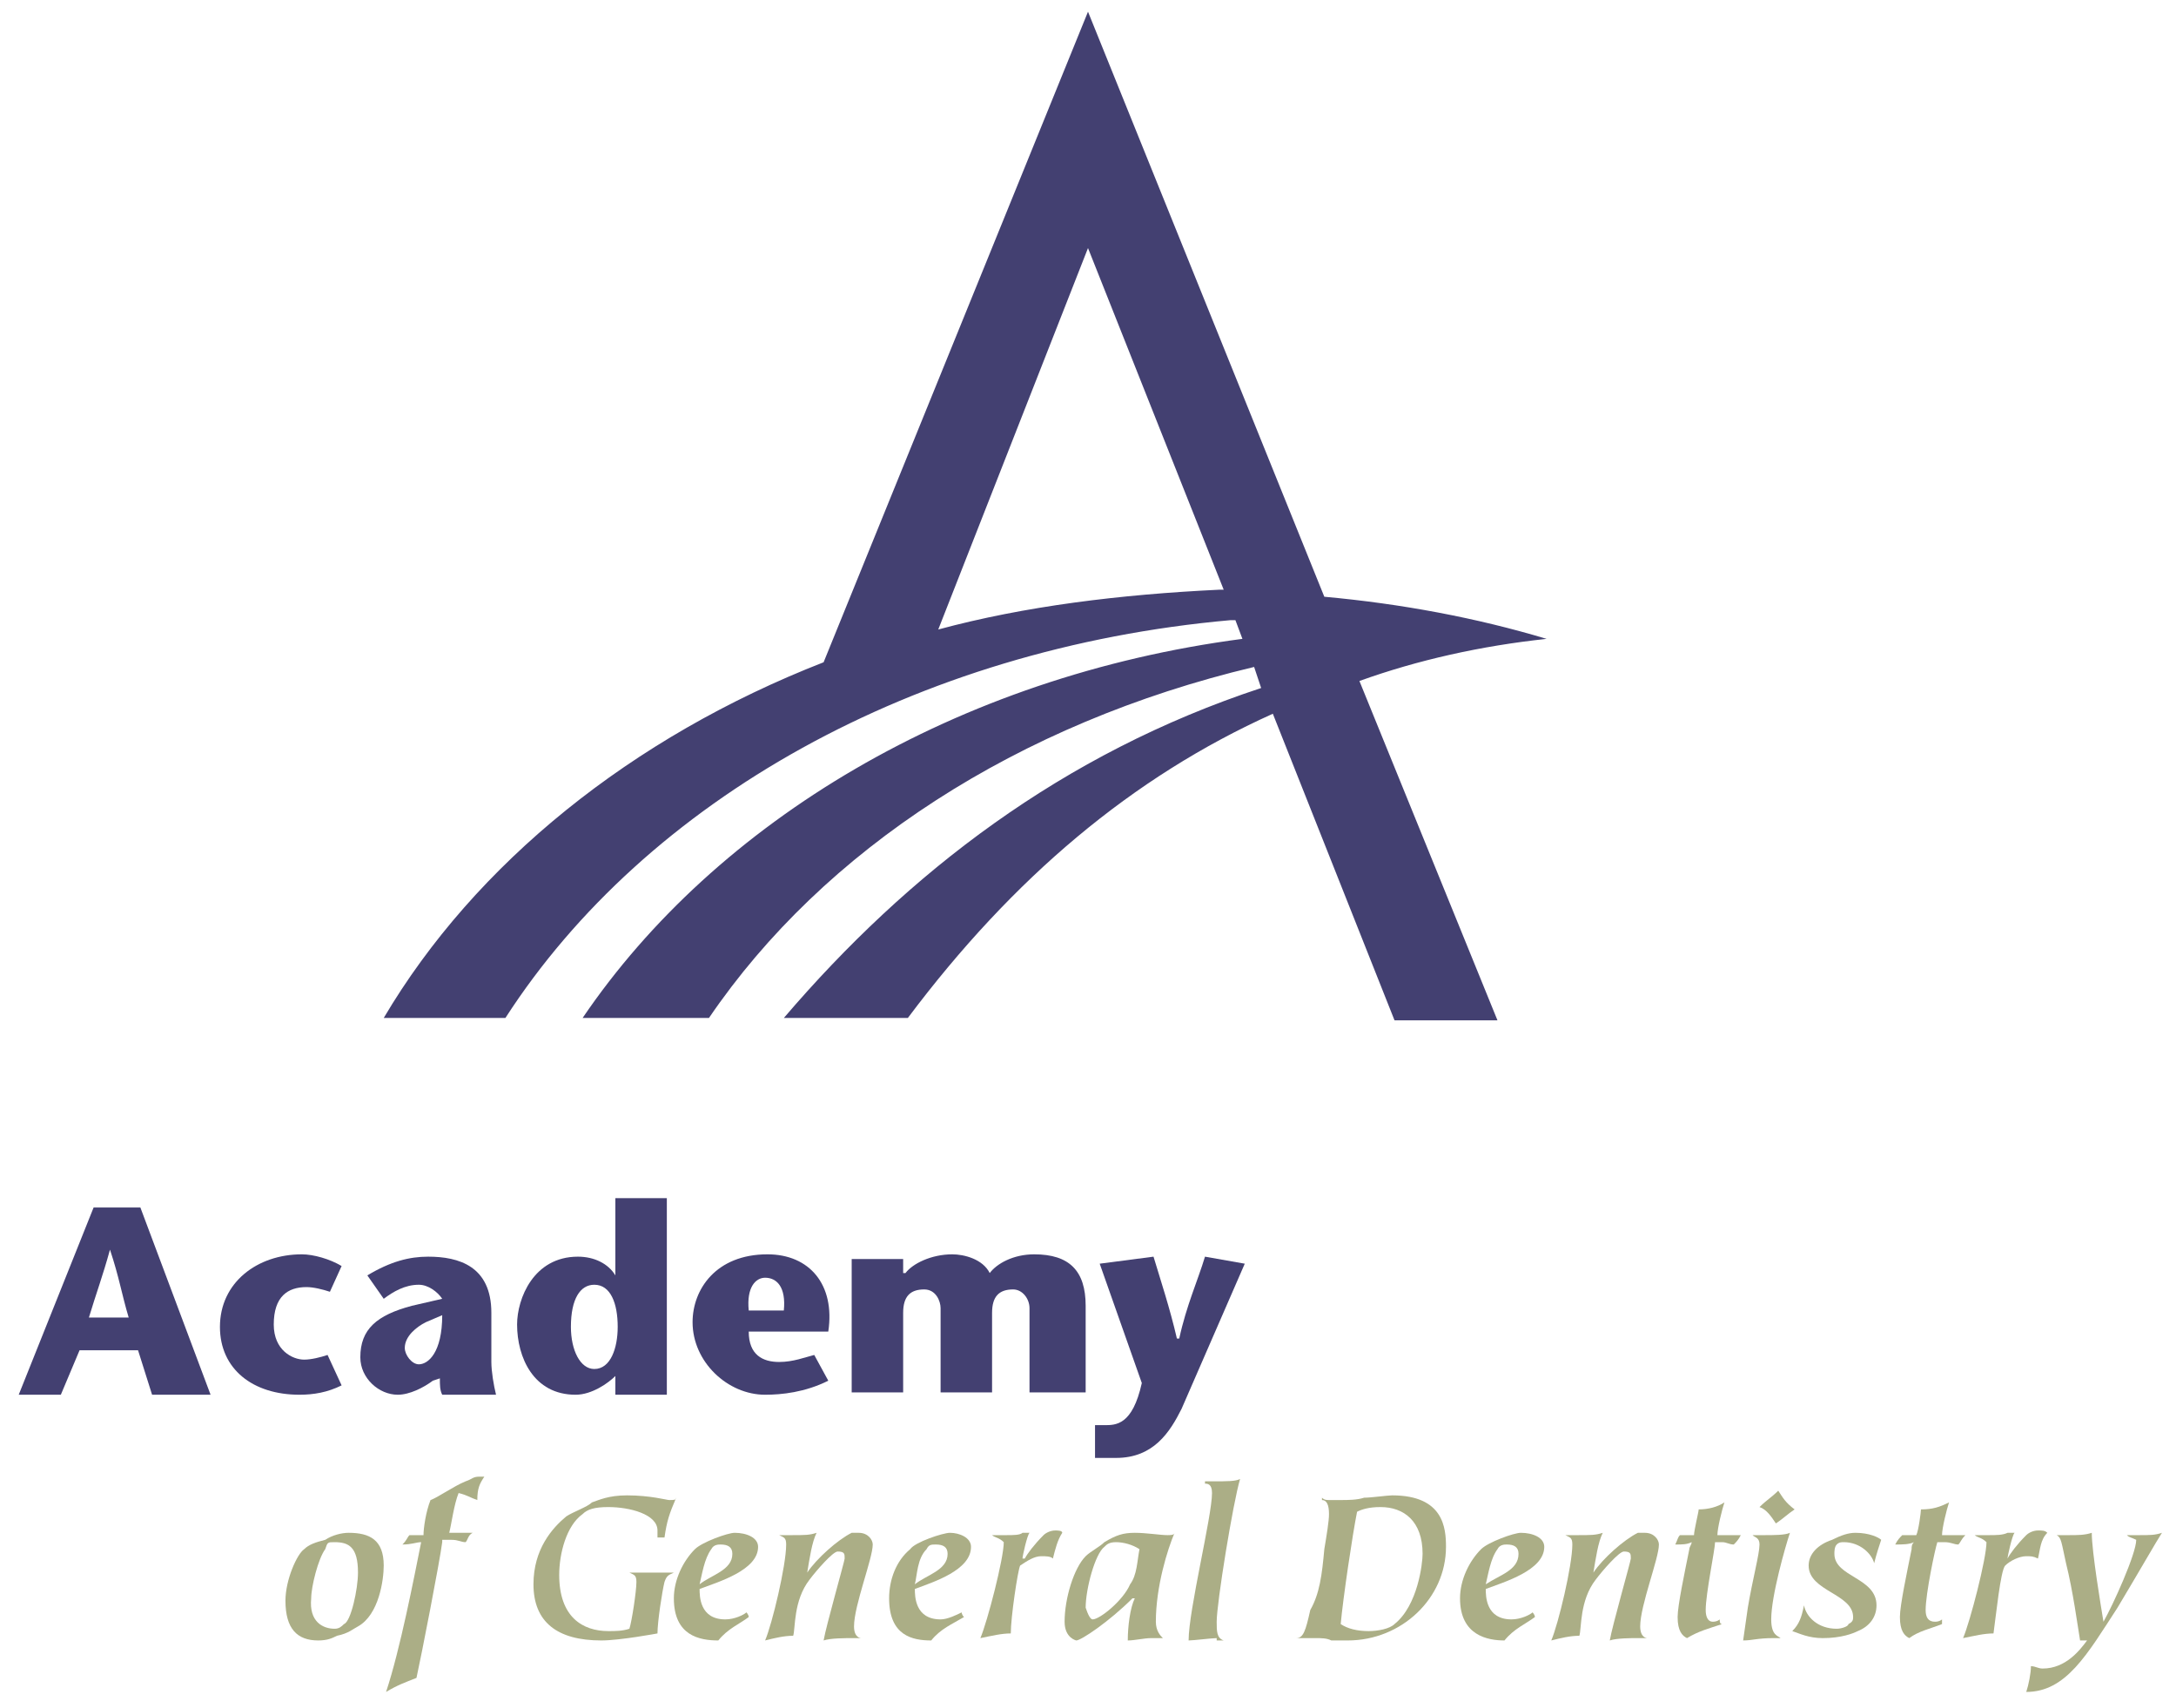 <?xml version="1.0" encoding="UTF-8"?>
<svg width="93px" height="73px" viewBox="0 0 93 73" version="1.1" xmlns="http://www.w3.org/2000/svg" xmlns:xlink="http://www.w3.org/1999/xlink">
    <!-- Generator: Sketch 48.2 (47327) - http://www.bohemiancoding.com/sketch -->
    <title>Group</title>
    <desc>Created with Sketch.</desc>
    <defs></defs>
    <g id="Page-1" stroke="none" stroke-width="1" fill="none" fill-rule="evenodd">
        <g id="Group">
            <path d="M40.1,26.9 L46.5,10.6 L52.3,25.2 C52.3,25.2 52.2,25.2 52.1,25.2 C47.9,25.4 43.8,25.9 40.1,26.9 Z M56.6,25.5 L46.5,0.5 L35.2,28.3 C27,31.5 20.3,36.9 16.4,43.5 L21.6,43.5 C27.6,34.2 39.1,27.7 52.6,26.5 C52.6,26.5 52.7,26.5 52.8,26.5 L53.1,27.3 C40.9,28.9 30.6,35.1 24.9,43.5 L30.3,43.5 C35.2,36.3 43.5,30.9 53.6,28.5 L53.9,29.4 C45.4,32.2 38.8,37.3 33.5,43.5 L38.8,43.5 C43.3,37.5 48.4,33.2 54.4,30.5 L59.6,43.6 L64,43.6 L58.1,29.1 C60.6,28.2 63.3,27.6 66.1,27.3 C63.1,26.4 59.9,25.8 56.6,25.5 Z" id="Shape" fill="#434071"></path>
            <path d="M6,51.6 L9,59.6 L6.5,59.6 L5.9,57.7 L3.4,57.7 L2.6,59.6 L0.8,59.6 L4,51.6 L6,51.6 Z M5.5,56.3 C5.2,55.3 5.1,54.6 4.7,53.4 C4.4,54.5 4.1,55.3 3.8,56.3 L5.5,56.3 Z" id="Shape" fill="#434071"></path>
            <path d="M14.6,59.2 C14,59.5 13.4,59.6 12.8,59.6 C10.8,59.6 9.4,58.5 9.4,56.7 C9.4,54.8 11,53.6 12.9,53.6 C13.4,53.6 14.1,53.8 14.6,54.1 L14.1,55.2 C13.8,55.1 13.4,55 13.1,55 C12.3,55 11.7,55.4 11.7,56.6 C11.7,57.7 12.5,58.1 13,58.1 C13.3,58.1 13.7,58 14,57.9 L14.6,59.2 Z" id="Shape" fill="#434071"></path>
            <path d="M18.5,59 C18.1,59.3 17.5,59.6 17,59.6 C16.2,59.6 15.4,58.9 15.4,58 C15.4,56.8 16.1,56.2 17.6,55.8 L18.9,55.5 C18.7,55.2 18.3,54.9 17.9,54.9 C17.3,54.9 16.8,55.2 16.4,55.5 L15.7,54.5 C16.7,53.9 17.5,53.7 18.3,53.7 C19.6,53.7 21,54.1 21,56.1 L21,58.2 C21,58.6 21.1,59.2 21.2,59.6 L18.9,59.6 C18.8,59.4 18.8,59.2 18.8,58.9 L18.5,59 Z M18.2,56.5 C17.8,56.7 17.3,57.1 17.3,57.6 C17.3,57.9 17.6,58.3 17.9,58.3 C18.3,58.3 18.9,57.8 18.9,56.2 L18.2,56.5 Z" id="Shape" fill="#434071"></path>
            <path d="M26.3,58.8 C26,59.1 25.3,59.6 24.6,59.6 C22.8,59.6 22.1,58 22.1,56.6 C22.1,55.5 22.8,53.7 24.7,53.7 C25.4,53.7 26,54 26.3,54.5 L26.3,51.2 L28.5,51.2 L28.5,59.6 L26.3,59.6 L26.3,58.8 Z M24.4,56.7 C24.4,57.7 24.8,58.5 25.4,58.5 C26.1,58.5 26.4,57.6 26.4,56.7 C26.4,55.7 26.1,54.9 25.4,54.9 C24.8,54.9 24.4,55.5 24.4,56.7 Z" id="Shape" fill="#434071"></path>
            <path d="M32,56.9 C32,57.9 32.6,58.2 33.3,58.2 C33.9,58.2 34.4,58 34.8,57.9 L35.4,59 C34.4,59.5 33.4,59.6 32.7,59.6 C31.1,59.6 29.6,58.2 29.6,56.5 C29.6,55.1 30.6,53.6 32.8,53.6 C34.6,53.6 35.7,54.9 35.4,56.9 L32,56.9 Z M33.5,56 C33.6,55 33.2,54.6 32.7,54.6 C32.3,54.6 31.9,55 32,56 L33.5,56 Z" id="Shape" fill="#434071"></path>
            <path d="M38.7,54.4 C39,54 39.8,53.6 40.7,53.6 C41.2,53.6 42,53.8 42.3,54.4 C42.6,54 43.3,53.6 44.2,53.6 C45.7,53.6 46.4,54.3 46.4,55.8 L46.4,59.5 L44,59.5 L44,55.9 C44,55.5 43.7,55.1 43.3,55.1 C42.7,55.1 42.4,55.4 42.4,56.1 L42.4,59.5 L40.2,59.5 L40.2,55.9 C40.2,55.6 40,55.1 39.5,55.1 C38.9,55.1 38.6,55.4 38.6,56.1 L38.6,59.5 L36.4,59.5 L36.4,53.8 L38.6,53.8 L38.6,54.4 L38.7,54.4 Z" id="Shape" fill="#434071"></path>
            <path d="M49.3,53.7 C49.6,54.7 50,55.9 50.3,57.2 L50.4,57.2 C50.7,55.8 51.2,54.7 51.5,53.7 L53.2,54 L50.5,60.2 C50,61.2 49.3,62.3 47.7,62.3 L46.8,62.3 L46.8,60.9 L47.2,60.9 C47.7,60.9 48.4,60.9 48.8,59.1 L47,54 L49.3,53.7 Z" id="Shape" fill="#434071"></path>
            <path d="M12.2,68.4 C12.2,67.5 12.7,66.4 13,66.2 C13.2,66 13.5,65.9 13.9,65.8 C14.2,65.6 14.6,65.5 14.9,65.5 C15.8,65.5 16.4,65.8 16.4,66.9 C16.4,67.5 16.2,69 15.3,69.5 C15.1,69.6 14.9,69.8 14.4,69.9 C14.2,70 14,70.1 13.6,70.1 C12.7,70.1 12.2,69.6 12.2,68.4 Z M14.3,69.6 C14.5,69.6 14.6,69.5 14.7,69.4 C15,69.3 15.3,67.9 15.3,67.2 C15.3,66.1 14.9,65.9 14.3,65.9 C14,65.9 14,65.9 13.9,66.2 C13.6,66.6 13.3,67.8 13.3,68.3 C13.2,69.3 13.8,69.6 14.3,69.6 Z" id="Shape" fill="#ABAE86"></path>
            <path d="M18.9,65.9 C18.8,66.7 18,70.8 17.8,71.7 C17.3,71.9 17,72 16.5,72.3 C17.1,70.5 17.7,67.4 18,65.9 C17.8,65.9 17.6,66 17.2,66 C17.4,65.8 17.4,65.7 17.5,65.6 C17.6,65.6 17.7,65.6 17.8,65.6 C18,65.6 18.1,65.6 18.1,65.6 C18.1,65.3 18.2,64.6 18.4,64.1 C18.7,64 19.4,63.5 19.9,63.3 C20.2,63.2 20.2,63.1 20.5,63.1 C20.5,63.1 20.6,63.1 20.7,63.1 C20.5,63.4 20.4,63.6 20.4,64.1 C20.1,64 20,63.9 19.6,63.8 C19.4,64.3 19.3,65.1 19.2,65.5 C19.6,65.5 19.9,65.5 20.2,65.5 C20,65.6 20,65.8 19.9,65.9 C19.7,65.9 19.6,65.8 19.3,65.8 L18.9,65.8 L18.9,65.9 Z" id="Shape" fill="#ABAE86"></path>
            <path d="M28.1,65.7 C28.1,65.6 28.1,65.5 28.1,65.4 C28.1,64.7 26.9,64.4 26,64.4 C25.4,64.4 25.1,64.5 24.9,64.7 C24.2,65.2 23.9,66.4 23.9,67.3 C23.9,69.1 24.9,69.7 26,69.7 C26.3,69.7 26.6,69.7 26.9,69.6 C27,69.3 27.2,68 27.2,67.6 C27.2,67.3 27.1,67.3 26.9,67.2 C27.2,67.2 27.5,67.2 27.8,67.2 C28.1,67.2 28.5,67.2 28.8,67.2 C28.6,67.3 28.5,67.3 28.4,67.6 C28.3,68 28.1,69.3 28.1,69.8 C28.1,69.8 26.5,70.1 25.7,70.1 C23.8,70.1 22.8,69.3 22.8,67.7 C22.8,66.2 23.6,65.3 24.2,64.8 C24.5,64.6 25.1,64.4 25.3,64.2 C25.6,64.1 26,63.9 26.8,63.9 C27.8,63.9 28.5,64.1 28.6,64.1 C28.8,64.1 28.9,64.1 28.9,64 C28.6,64.7 28.5,65 28.4,65.7 L28.1,65.7 Z" id="Shape" fill="#ABAE86"></path>
            <path d="M28.8,68.3 C28.8,67.5 29.2,66.7 29.7,66.2 C30,65.9 31.1,65.5 31.4,65.5 C31.9,65.5 32.4,65.7 32.4,66.1 C32.4,67.1 30.7,67.6 29.9,67.9 C29.9,68.2 29.9,69.2 31,69.2 C31.4,69.2 31.8,69 31.9,68.9 C31.9,68.9 32,69 32,69.1 C31.6,69.4 31.1,69.6 30.7,70.1 C29.9,70.1 28.8,69.9 28.8,68.3 Z M31.3,66.4 C31.3,66.1 31.1,66 30.8,66 C30.7,66 30.5,66 30.4,66.2 C30.1,66.6 30,67.3 29.9,67.7 C30.4,67.3 31.3,67.1 31.3,66.4 Z" id="Shape" fill="#ABAE86"></path>
            <path d="M36.5,70 C36.1,70 35.5,70 35.2,70.1 C35.3,69.5 36.1,66.7 36.1,66.6 C36.1,66.4 36.1,66.3 35.8,66.3 C35.6,66.3 34.9,67.1 34.6,67.5 C33.9,68.4 34,69.6 33.9,69.9 C33.5,69.9 33.1,70 32.7,70.1 C33,69.4 33.6,66.9 33.6,66 C33.6,65.7 33.5,65.7 33.3,65.6 L33.5,65.6 C33.6,65.6 33.7,65.6 33.8,65.6 C34.4,65.6 34.6,65.6 34.9,65.5 C34.7,65.9 34.6,66.6 34.5,67.2 C34.9,66.6 35.8,65.8 36.4,65.5 C36.5,65.5 36.6,65.5 36.7,65.5 C37.1,65.5 37.3,65.8 37.3,66 C37.3,66.6 36.5,68.6 36.5,69.5 C36.5,70 36.8,70 36.8,70 L36.5,70 Z" id="Shape" fill="#ABAE86"></path>
            <path d="M38,68.3 C38,67.5 38.3,66.7 38.9,66.2 C39.1,65.9 40.3,65.5 40.6,65.5 C41,65.5 41.5,65.7 41.5,66.1 C41.5,67.1 39.9,67.6 39.1,67.9 C39.1,68.2 39.1,69.2 40.2,69.2 C40.5,69.2 40.9,69 41.1,68.9 C41.1,68.9 41.1,69 41.2,69.1 C40.7,69.4 40.2,69.6 39.8,70.1 C39,70.1 38,69.9 38,68.3 Z M40.5,66.4 C40.5,66.1 40.3,66 40,66 C39.8,66 39.7,66 39.6,66.2 C39.2,66.6 39.2,67.3 39.1,67.7 C39.6,67.3 40.5,67.1 40.5,66.4 Z" id="Shape" fill="#ABAE86"></path>
            <path d="M42.4,65.6 C42.5,65.6 42.6,65.6 42.7,65.6 C42.8,65.6 42.9,65.6 43,65.6 C43.3,65.6 43.6,65.6 43.7,65.5 C43.9,65.5 44,65.5 44,65.5 C43.9,65.6 43.7,66.5 43.7,66.6 L43.8,66.6 C43.9,66.4 44.2,66 44.6,65.6 C44.7,65.5 44.9,65.4 45.1,65.4 C45.2,65.4 45.4,65.4 45.4,65.5 C45.2,65.8 45.1,66.2 45,66.6 C44.9,66.5 44.7,66.5 44.5,66.5 C44.2,66.5 43.9,66.7 43.6,66.9 C43.5,67.1 43.2,69.1 43.2,69.8 C42.8,69.8 42.4,69.9 41.9,70 C42.2,69.3 42.9,66.6 42.9,65.9 C42.7,65.7 42.5,65.7 42.4,65.6 Z" id="Shape" fill="#ABAE86"></path>
            <path d="M49.2,70 C48.9,70 48.5,70.1 48.2,70.1 C48.2,69.5 48.3,68.7 48.5,68.3 L48.4,68.3 C47.4,69.3 46.2,70.1 46,70.1 C46,70.1 45.5,70 45.5,69.3 C45.5,68.3 45.9,67 46.4,66.5 C46.6,66.3 47,66.1 47.2,65.9 C47.7,65.6 48,65.5 48.5,65.5 C49,65.5 49.6,65.6 49.9,65.6 C50,65.6 50.2,65.6 50.2,65.5 C49.9,66.2 49.4,67.8 49.4,69.3 C49.4,69.7 49.6,69.9 49.7,70 L49.2,70 Z M46.7,69.2 C47,69.2 48,68.4 48.3,67.7 C48.6,67.3 48.6,66.7 48.7,66.2 C48.4,66 48,65.9 47.7,65.9 C47.4,65.9 47.3,66 47.2,66.1 C46.8,66.4 46.4,67.9 46.4,68.7 C46.5,69 46.6,69.2 46.7,69.2 Z" id="Shape" fill="#ABAE86"></path>
            <path d="M52,70 C51.8,70 51,70.1 50.8,70.1 C50.8,68.8 51.8,64.8 51.8,63.8 C51.8,63.4 51.6,63.4 51.5,63.4 L51.5,63.3 L51.8,63.3 C52.5,63.3 52.8,63.3 53,63.2 C52.7,64.2 52,68.5 52,69.3 C52,69.7 52,70 52.3,70.1 L52,70.1 L52,70 Z" id="Shape" fill="#ABAE86"></path>
            <path d="M56.6,66.2 C56.7,65.6 56.8,65 56.8,64.7 C56.8,64.3 56.7,64.1 56.5,64.1 L56.5,64 C56.6,64.1 56.7,64.1 56.8,64.1 C57,64.1 57.1,64.1 57.3,64.1 C57.6,64.1 58,64.1 58.3,64 C58.6,64 59.3,63.9 59.5,63.9 C61.7,63.9 61.8,65.3 61.8,66.1 C61.8,68.3 59.9,70.1 57.6,70.1 C57.3,70.1 57.1,70.1 56.9,70.1 C56.7,70 56.5,70 56.2,70 C55.9,70 55.7,70 55.4,70 C55.7,70 55.8,69.7 56,68.8 C56.4,68.1 56.5,67.3 56.6,66.2 Z M60.8,66.4 C60.8,65 60,64.4 59,64.4 C58.5,64.4 58.2,64.5 58,64.6 C57.8,65.6 57.4,68.3 57.3,69.4 C57.6,69.6 58,69.7 58.5,69.7 C58.9,69.7 59.4,69.6 59.6,69.4 C60.6,68.6 60.8,66.8 60.8,66.4 Z" id="Shape" fill="#ABAE86"></path>
            <path d="M62.4,68.3 C62.4,67.5 62.8,66.7 63.3,66.2 C63.6,65.9 64.7,65.5 65,65.5 C65.5,65.5 66,65.7 66,66.1 C66,67.1 64.3,67.6 63.5,67.9 C63.5,68.2 63.5,69.2 64.6,69.2 C65,69.2 65.4,69 65.5,68.9 C65.5,68.9 65.6,69 65.6,69.1 C65.2,69.4 64.7,69.6 64.3,70.1 C63.6,70.1 62.4,69.9 62.4,68.3 Z M64.9,66.4 C64.9,66.1 64.7,66 64.4,66 C64.3,66 64.1,66 64,66.2 C63.7,66.6 63.6,67.3 63.5,67.7 C64.1,67.3 64.9,67.1 64.9,66.4 Z" id="Shape" fill="#ABAE86"></path>
            <path d="M70,70 C69.7,70 69.1,70 68.8,70.1 C68.9,69.5 69.7,66.7 69.7,66.6 C69.7,66.4 69.7,66.3 69.4,66.3 C69.2,66.3 68.5,67.1 68.2,67.5 C67.5,68.4 67.6,69.6 67.5,69.9 C67.1,69.9 66.7,70 66.3,70.1 C66.6,69.4 67.2,66.9 67.2,66 C67.2,65.7 67.1,65.7 66.9,65.6 L67.1,65.6 C67.2,65.6 67.3,65.6 67.4,65.6 C68,65.6 68.2,65.6 68.5,65.5 C68.3,65.9 68.2,66.6 68.1,67.2 C68.5,66.6 69.4,65.8 70,65.5 C70.1,65.5 70.2,65.5 70.3,65.5 C70.7,65.5 70.9,65.8 70.9,66 C70.9,66.6 70.1,68.6 70.1,69.5 C70.1,70 70.4,70 70.4,70 L70,70 Z" id="Shape" fill="#ABAE86"></path>
            <path d="M73.3,65.9 C73.3,66.2 72.9,68.1 72.9,68.8 C72.9,69.1 73,69.3 73.2,69.3 C73.4,69.3 73.5,69.2 73.5,69.2 C73.5,69.3 73.5,69.4 73.6,69.4 C73,69.6 72.6,69.7 72.1,70 C71.9,69.9 71.7,69.7 71.7,69.1 C71.7,68.6 72,67.2 72.2,66.2 C72.2,66.1 72.3,66 72.3,65.9 C72.1,66 71.9,66 71.6,66 C71.7,65.8 71.7,65.7 71.8,65.6 C71.9,65.6 72,65.6 72.1,65.6 C72.2,65.6 72.3,65.6 72.4,65.6 C72.4,65.4 72.6,64.6 72.6,64.5 C73,64.5 73.4,64.4 73.7,64.2 C73.6,64.5 73.4,65.3 73.4,65.6 C73.8,65.6 74.1,65.6 74.4,65.6 C74.3,65.8 74.2,65.9 74.1,66 C73.9,66 73.8,65.9 73.6,65.9 L73.3,65.9 Z" id="Shape" fill="#ABAE86"></path>
            <path d="M75.2,64.4 C75.5,64.1 75.7,64 76,63.7 C76.2,64 76.3,64.2 76.7,64.5 C76.4,64.7 76.2,64.9 75.9,65.1 C75.7,64.8 75.5,64.5 75.2,64.4 Z M75.8,70 C75.1,70 74.9,70.1 74.5,70.1 C74.5,70.1 74.6,69.4 74.7,68.7 C74.9,67.5 75.2,66.4 75.2,66 C75.2,65.7 75,65.7 74.9,65.6 L75.1,65.6 C75.2,65.6 75.3,65.6 75.4,65.6 C75.8,65.6 76.3,65.6 76.5,65.5 C76.3,66.1 75.7,68.2 75.7,69.2 C75.7,69.9 76,69.9 76.1,70 L75.8,70 Z" id="Shape" fill="#ABAE86"></path>
            <path d="M80.1,66.8 C80,66.4 79.5,65.9 78.8,65.9 C78.7,65.9 78.6,65.9 78.5,66 C78.4,66.1 78.4,66.3 78.4,66.4 C78.4,67.4 80.2,67.4 80.2,68.6 C80.2,69.1 79.9,69.5 79.4,69.7 C79.2,69.8 78.7,70 77.9,70 C77.3,70 76.9,69.8 76.6,69.7 C76.9,69.4 77,69.1 77.1,68.6 C77.2,69.1 77.7,69.6 78.5,69.6 C78.7,69.6 79,69.5 79,69.4 C79.2,69.3 79.2,69.2 79.2,69.1 C79.2,68.1 77.3,68 77.3,66.9 C77.3,66.4 77.7,66 78.3,65.8 C78.7,65.6 79,65.5 79.3,65.5 C79.9,65.5 80.3,65.7 80.4,65.8 C80.3,66.1 80.2,66.4 80.1,66.8 Z" id="Shape" fill="#ABAE86"></path>
            <path d="M82.8,65.9 C82.7,66.2 82.3,68.1 82.3,68.8 C82.3,69.1 82.4,69.3 82.7,69.3 C82.9,69.3 83,69.2 83,69.2 C83,69.3 83,69.4 83,69.4 C82.5,69.6 82,69.7 81.6,70 C81.4,69.9 81.2,69.7 81.2,69.1 C81.2,68.6 81.5,67.2 81.7,66.2 C81.7,66.1 81.7,66 81.8,65.9 C81.6,66 81.3,66 81,66 C81.1,65.8 81.2,65.7 81.3,65.6 C81.4,65.6 81.5,65.6 81.6,65.6 C81.7,65.6 81.8,65.6 81.9,65.6 C82,65.4 82.1,64.6 82.1,64.5 C82.6,64.5 82.9,64.4 83.3,64.2 C83.2,64.5 83,65.3 83,65.6 C83.4,65.6 83.7,65.6 84,65.6 C83.8,65.8 83.8,65.9 83.7,66 C83.5,66 83.4,65.9 83.1,65.9 L82.8,65.9 Z" id="Shape" fill="#ABAE86"></path>
            <path d="M84.4,65.6 C84.5,65.6 84.6,65.6 84.7,65.6 C84.8,65.6 84.9,65.6 85,65.6 C85.3,65.6 85.6,65.6 85.8,65.5 C86,65.5 86.1,65.5 86.1,65.5 C86,65.6 85.8,66.5 85.8,66.6 C85.9,66.4 86.2,66 86.6,65.6 C86.7,65.5 86.9,65.4 87.1,65.4 C87.3,65.4 87.4,65.4 87.5,65.5 C87.2,65.8 87.2,66.2 87.1,66.6 C86.9,66.5 86.8,66.5 86.6,66.5 C86.3,66.5 85.9,66.7 85.7,66.9 C85.5,67.1 85.3,69.1 85.2,69.8 C84.8,69.8 84.4,69.9 83.9,70 C84.2,69.3 84.9,66.6 84.9,65.9 C84.7,65.7 84.5,65.7 84.4,65.6 Z" id="Shape" fill="#ABAE86"></path>
            <path d="M90.9,65.6 C91,65.6 91,65.6 91.1,65.6 C91.2,65.6 91.3,65.6 91.4,65.6 C91.9,65.6 92.1,65.6 92.4,65.5 C92.2,65.8 91.4,67.2 90.5,68.7 C89.2,70.7 88.3,72.3 86.6,72.3 C86.7,72 86.8,71.5 86.8,71.2 C87,71.2 87.1,71.3 87.3,71.3 C88.3,71.3 88.9,70.5 89.2,70.1 L88.9,70.1 C88.8,69.5 88.6,68 88.3,66.8 C88.1,65.9 88.1,65.7 87.9,65.6 C87.9,65.6 88,65.6 88.1,65.6 C88.2,65.6 88.3,65.6 88.4,65.6 C88.8,65.6 89.1,65.6 89.4,65.5 C89.4,66.3 89.8,68.7 89.9,69.3 C90.3,68.6 91.3,66.4 91.3,65.8 C91.1,65.7 91,65.7 90.9,65.6 Z" id="Shape" fill="#ABAE86"></path>
        </g>
    </g>
</svg>